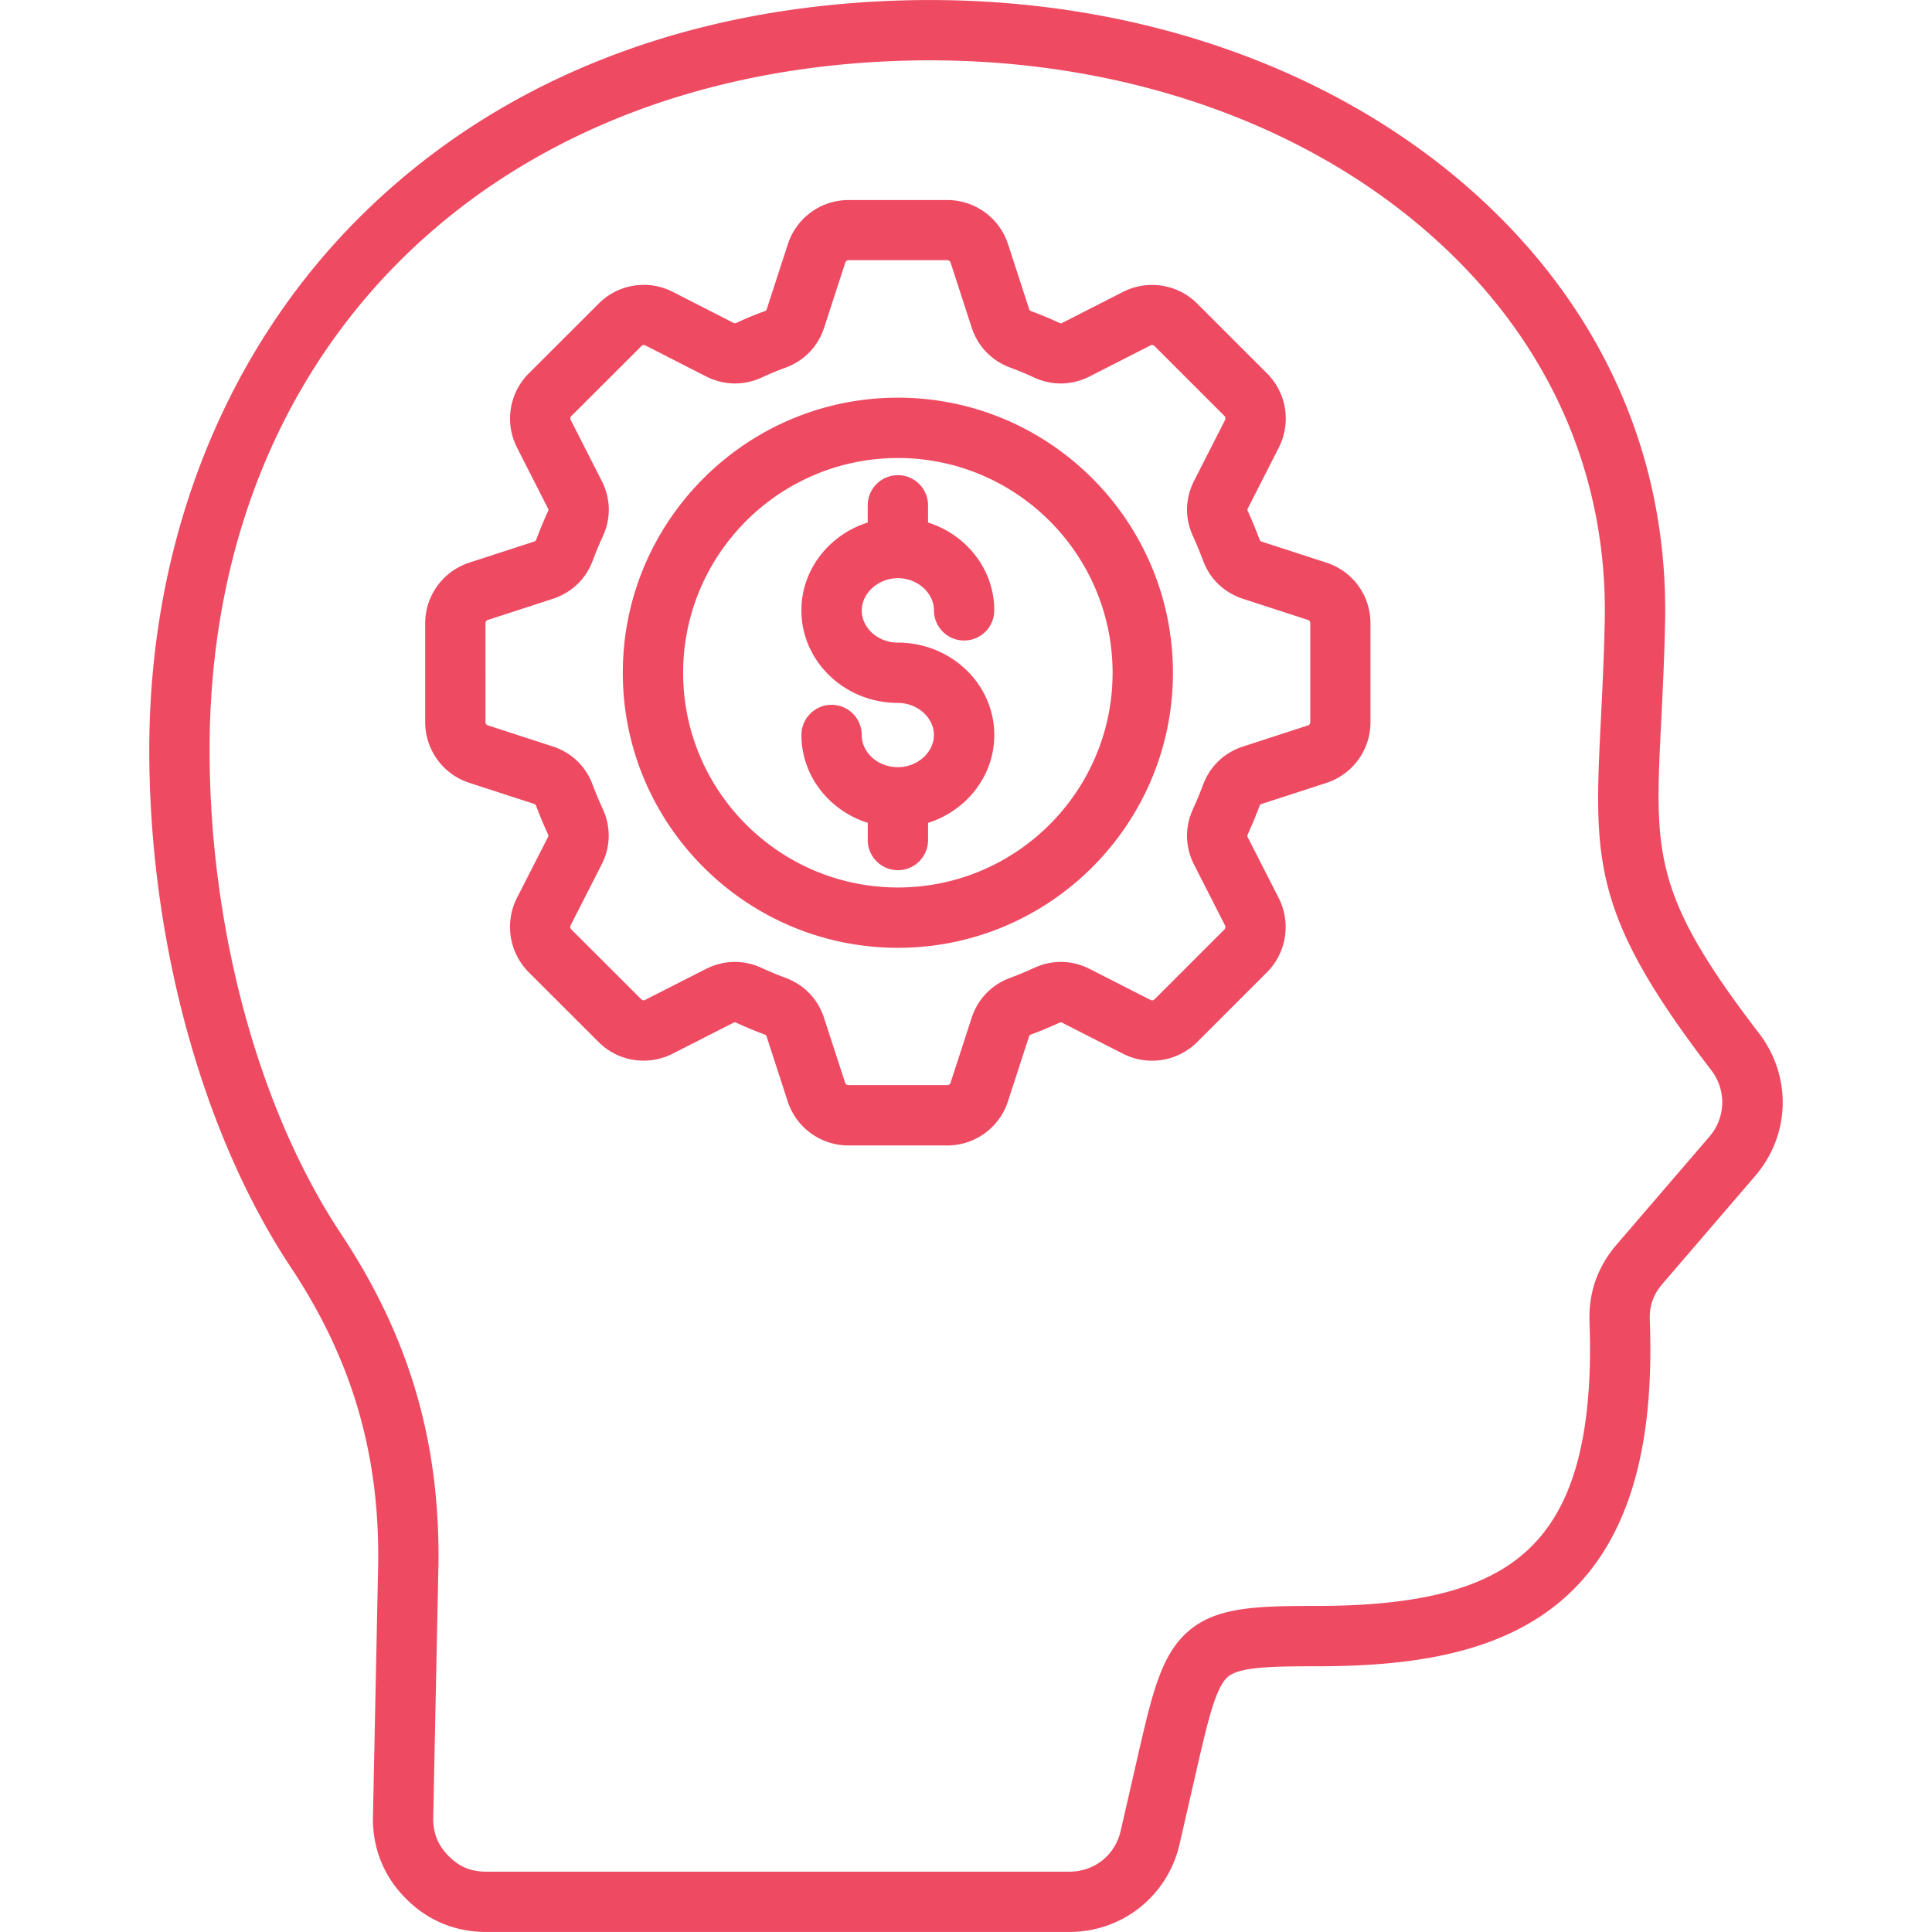 <svg xmlns="http://www.w3.org/2000/svg" version="1.1" xmlns:xlink="http://www.w3.org/1999/xlink" width="50" height="50" x="0" y="0" viewBox="0 0 512 512" style="enable-background:new 0 0 512 512" xml:space="preserve" class=""><g><path d="M466.2 273.89c-28.26-36.86-27.73-47.46-25.97-82.59.38-7.56.81-16.14 1.03-26.25.88-41.14-14.51-78.55-44.5-108.2C358.22 18.77 300.34-1.91 237.89.15c-58.76 1.93-108.84 22.57-144.83 59.7-34.5 35.6-53.5 84.92-53.5 138.89 0 50.43 14.01 101.66 37.48 137.05 16.39 24.7 23.75 50.02 23.16 79.69l-1.36 65.95c-.15 8.27 2.82 15.73 8.56 21.54 5.75 5.9 13.15 9.02 21.4 9.02h154.6c14.04 0 26.04-9.55 29.19-23.24l4.53-19.78c2.91-12.62 5.01-21.74 8.24-24.56 3.02-2.64 11.26-2.83 23.48-2.83 41.16 0 83.81-8.6 88.14-72.35.41-5.84.49-12.18.24-19.41-.15-3.72.91-6.76 3.35-9.58l24.58-28.61c9.31-10.85 9.74-26.37 1.05-37.74zm-13.18 27.32-24.57 28.59c-5.09 5.9-7.52 12.85-7.21 20.6.23 6.63.16 12.42-.21 17.73-1.54 22.67-8.01 37.31-20.36 46.05-10.99 7.78-27.46 11.41-51.83 11.41-16.26 0-26.61.33-34 6.78-7.13 6.23-9.46 16.31-13.31 33.02L297 485.17c-1.49 6.48-6.96 10.84-13.61 10.84h-154.6c-4 0-7.17-1.33-9.99-4.23-2.76-2.79-4.06-6.08-3.99-10.04l1.36-65.94c.66-33.08-7.54-61.32-25.82-88.85-21.8-32.87-34.81-80.8-34.81-128.22 0-105.64 73.49-179.02 182.87-182.61 58.05-1.9 111.68 17.09 147.1 52.11 26.79 26.49 40.54 59.85 39.76 96.49-.22 9.88-.64 18.33-1.01 25.79-1.88 37.55-2.58 51.6 29.25 93.11 4.05 5.3 3.85 12.54-.49 17.59zM351.49 149.1l-17.08-5.55c-.46-.15-.52-.3-.6-.53l-.04-.11c-1.02-2.69-2.01-5.09-3.04-7.35-.02-.03-.03-.07-.05-.1-.15-.32-.15-.42.04-.78l8.17-16.05a16.926 16.926 0 0 0-3.12-19.68L317.32 80.5a16.947 16.947 0 0 0-19.71-3.14l-16.02 8.17c-.39.2-.53.18-.82.05a93.282 93.282 0 0 0-7.43-3.09c-.42-.15-.51-.28-.63-.65l-5.56-17.1a16.939 16.939 0 0 0-16.13-11.73h-26.11c-7.37 0-13.85 4.71-16.13 11.73l-5.56 17.11c-.13.4-.24.5-.57.62-2.6.94-5.05 1.95-7.45 3.08-.35.16-.51.16-.84 0l-16.06-8.2c-6.59-3.35-14.51-2.07-19.67 3.14l-18.49 18.46c-5.2 5.2-6.46 13.11-3.12 19.68l8.19 16.09c.16.31.18.44.03.76-1.03 2.2-2.04 4.63-3.1 7.42l-.04.11c-.09.24-.14.38-.6.53l-17.08 5.55a16.92 16.92 0 0 0-11.74 16.14v26.11c0 7.38 4.72 13.87 11.73 16.13l17.08 5.55c.39.13.49.25.6.56.01.04.03.07.04.11 1.02 2.7 2.03 5.12 3.08 7.36.15.33.17.48-.03.87L137 237.95c-3.32 6.54-2.08 14.45 3.12 19.71l18.45 18.42c5.18 5.24 13.1 6.5 19.71 3.14l16.02-8.15c.35-.18.51-.18.9 0 2.7 1.23 5.12 2.23 7.38 3.06.41.15.49.26.6.61l5.55 17.08a16.92 16.92 0 0 0 16.14 11.74H251c7.38 0 13.87-4.72 16.13-11.73l5.55-17.08c.1-.32.19-.46.59-.61 2.28-.83 4.7-1.84 7.43-3.08.42-.19.56-.15.87.01l16.02 8.17c6.58 3.35 14.5 2.09 19.71-3.12l18.48-18.48a16.989 16.989 0 0 0 3.08-19.68l-8.17-16.02c-.16-.31-.19-.45.01-.9 1.07-2.35 2.06-4.74 3.04-7.32.01-.04.03-.07.04-.11.11-.31.22-.44.59-.56l17.08-5.55a16.92 16.92 0 0 0 11.74-16.14v-26.11c.03-7.4-4.69-13.89-11.7-16.15zm-4.26 42.24c0 .5-.2.77-.69.93l-17.1 5.56c-5.06 1.65-8.84 5.29-10.66 10.26-.84 2.23-1.7 4.29-2.6 6.26-2.23 4.84-2.13 10.11.28 14.83l8.16 16.01c.22.44.16.83-.17 1.16L306 264.8c-.22.21-.57.47-1.15.17l-16.01-8.16c-4.73-2.42-10-2.52-14.8-.3-2.32 1.06-4.37 1.91-6.31 2.62-4.98 1.85-8.62 5.64-10.25 10.66l-5.56 17.1c-.15.46-.44.67-.93.67h-26.11c-.48 0-.78-.21-.93-.68l-5.56-17.1c-1.64-5.04-5.29-8.83-10.29-10.67-1.89-.69-3.94-1.54-6.23-2.59-2.31-1.06-4.71-1.6-7.12-1.6-2.61 0-5.21.62-7.68 1.87l-16.04 8.16c-.57.29-.9.06-1.13-.18l-18.45-18.42c-.36-.36-.42-.75-.2-1.18l8.16-16.01c2.43-4.75 2.54-10.02.29-14.88-.89-1.89-1.74-3.93-2.61-6.22-1.82-4.97-5.6-8.61-10.66-10.26l-17.1-5.56c-.47-.15-.67-.43-.67-.93V165.2c0-.48.21-.78.69-.93l17.1-5.56c5.06-1.65 8.85-5.28 10.66-10.23.91-2.39 1.76-4.44 2.63-6.29 2.23-4.84 2.12-10.11-.3-14.8l-8.16-16.04c-.22-.43-.16-.8.17-1.13l18.52-18.49c.33-.33.68-.39 1.09-.18l16.07 8.21c4.73 2.39 9.98 2.48 14.82.25 2.01-.94 4.03-1.78 6.19-2.56l.07-.03c4.97-1.85 8.6-5.65 10.23-10.69l5.55-17.09c.15-.46.46-.69.93-.69H251c.47 0 .78.23.93.69l5.55 17.08c1.63 5.05 5.27 8.85 10.3 10.72 2.18.8 4.2 1.64 6.23 2.59 4.82 2.23 10.09 2.12 14.83-.31l16.01-8.16c.43-.22.8-.16 1.16.2l18.45 18.45c.33.33.39.7.17 1.13l-8.14 16c-2.45 4.75-2.56 10.02-.29 14.85.87 1.91 1.72 3.96 2.59 6.28 1.81 4.95 5.59 8.58 10.67 10.24l17.1 5.56c.46.15.67.44.67.93zm-109.27-85.95c-40.2 0-72.91 32.71-72.91 72.91 0 40.19 32.71 72.88 72.91 72.88 40.19 0 72.88-32.69 72.88-72.88 0-40.2-32.7-72.91-72.88-72.91zm0 129.8c-31.39 0-56.92-25.52-56.92-56.89 0-31.39 25.53-56.92 56.92-56.92 31.37 0 56.89 25.53 56.89 56.92 0 31.37-25.52 56.89-56.89 56.89zm-9.58-73.42c0 4.7 4.3 8.53 9.58 8.53h.85c.35 0 .69.03 1.03.07 13.21.93 23.66 11.52 23.66 24.42 0 10.84-7.37 20.05-17.55 23.28v4.55c0 4.41-3.58 7.99-7.99 7.99s-7.99-3.58-7.99-7.99v-4.55c-10.19-3.23-17.58-12.44-17.58-23.29 0-4.41 3.58-7.99 7.99-7.99s7.99 3.58 7.99 7.99c0 4.7 4.3 8.53 9.58 8.53 5.18 0 9.55-3.91 9.55-8.53 0-4.61-4.37-8.5-9.55-8.5-14.1 0-25.57-11-25.57-24.52 0-10.84 7.38-20.06 17.58-23.29v-4.55c0-4.42 3.58-7.99 7.99-7.99s7.99 3.58 7.99 7.99v4.55c10.18 3.23 17.55 12.44 17.55 23.28 0 4.42-3.58 7.99-7.99 7.99-4.42 0-7.99-3.58-7.99-7.99 0-4.63-4.37-8.53-9.55-8.53-5.2.02-9.58 3.93-9.58 8.55z" fill="#ee4a62" opacity="1" data-original="#000000"></path></g></svg>